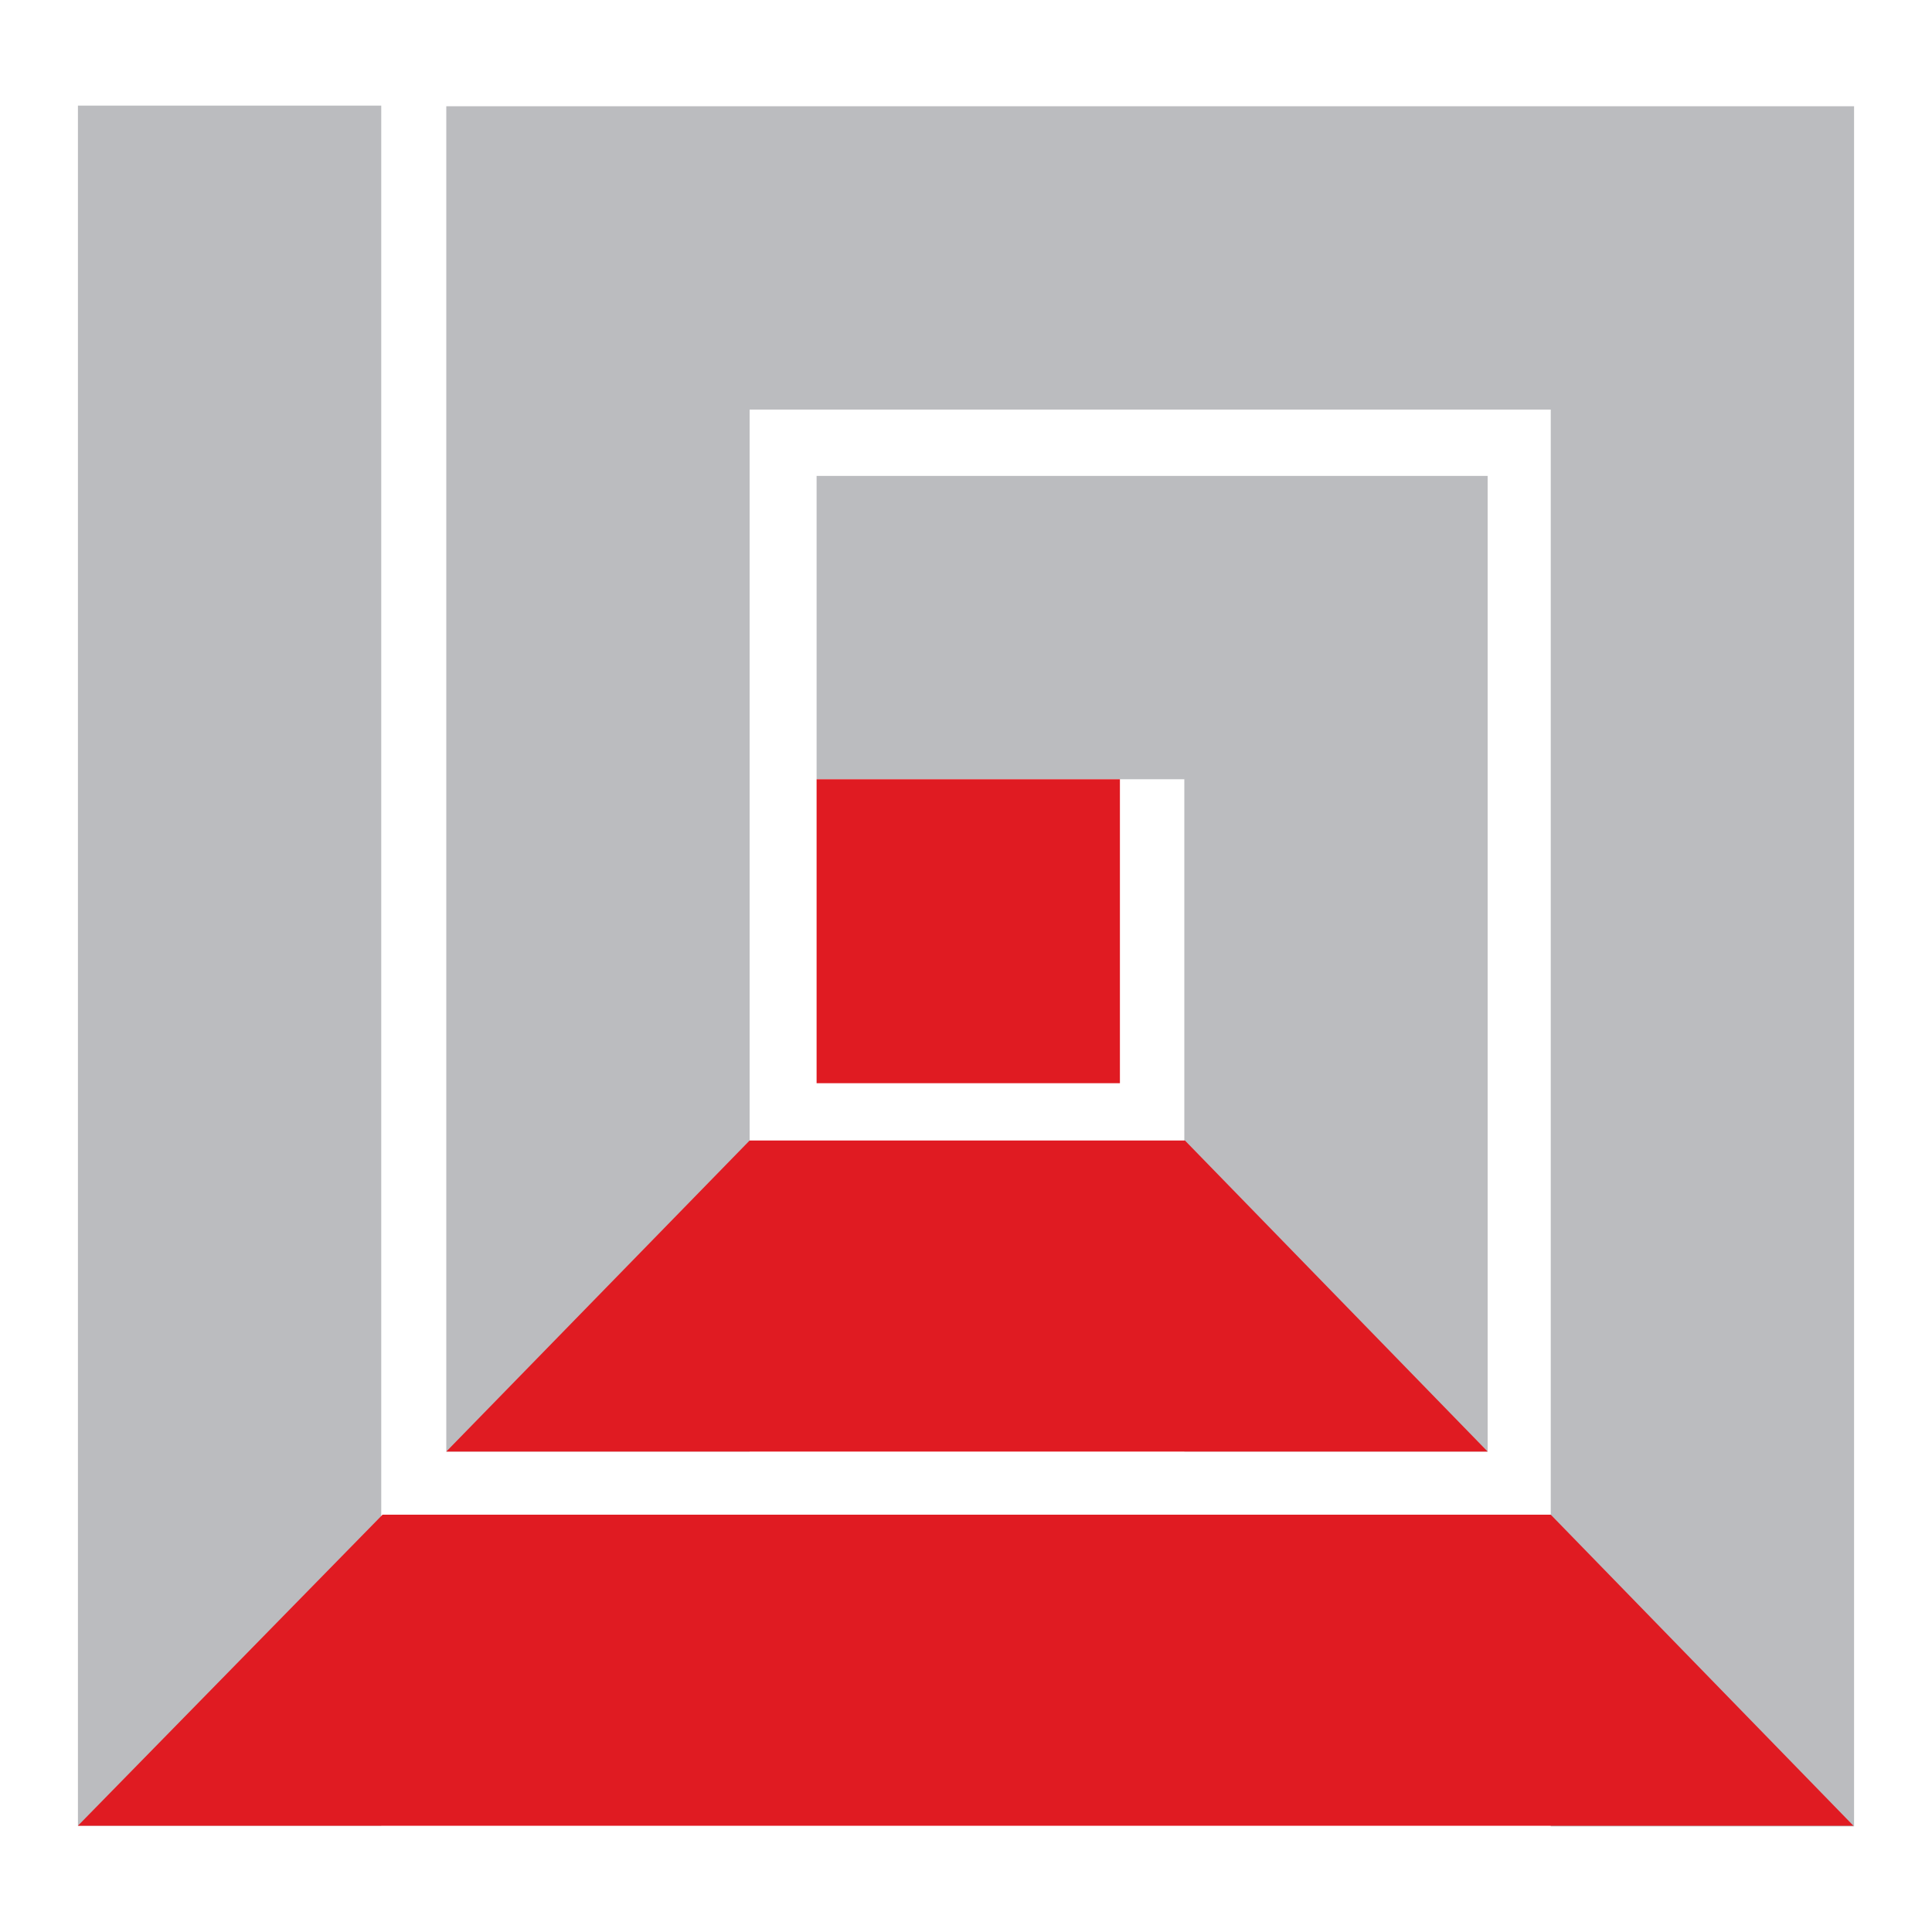 <svg xmlns="http://www.w3.org/2000/svg" id="Layer_1" viewBox="0 0 300 300"><defs><style>      .st0, .st1 {        fill: #e01b22;      }      .st2, .st1 {        fill-rule: evenodd;      }      .st2, .st3 {        fill: #bbbcbf;      }    </style></defs><rect class="st3" x="12.1" y="16.4" width="47.1" height="267.1"></rect><polygon class="st2" points="242.4 16.5 242.4 16.5 115.4 16.5 115.4 16.5 69.3 16.5 69.3 225.4 116.4 225.4 116.4 63.6 240.8 63.6 240.8 283.6 287.9 283.6 287.9 16.5 242.4 16.5"></polygon><polygon class="st2" points="185.8 73.9 126.8 73.9 126.8 121 183.9 121 183.9 225.4 231 225.4 231 73.9 185.8 73.9 185.8 73.9"></polygon><rect class="st0" x="126.8" y="121" width="47.1" height="47.2"></rect><polygon class="st1" points="184 177.1 231 225.4 69.3 225.4 116.4 177.1 184 177.1"></polygon><polygon class="st1" points="240.8 235.2 287.8 283.5 12.1 283.5 59.4 235.2 240.8 235.2"></polygon></svg>